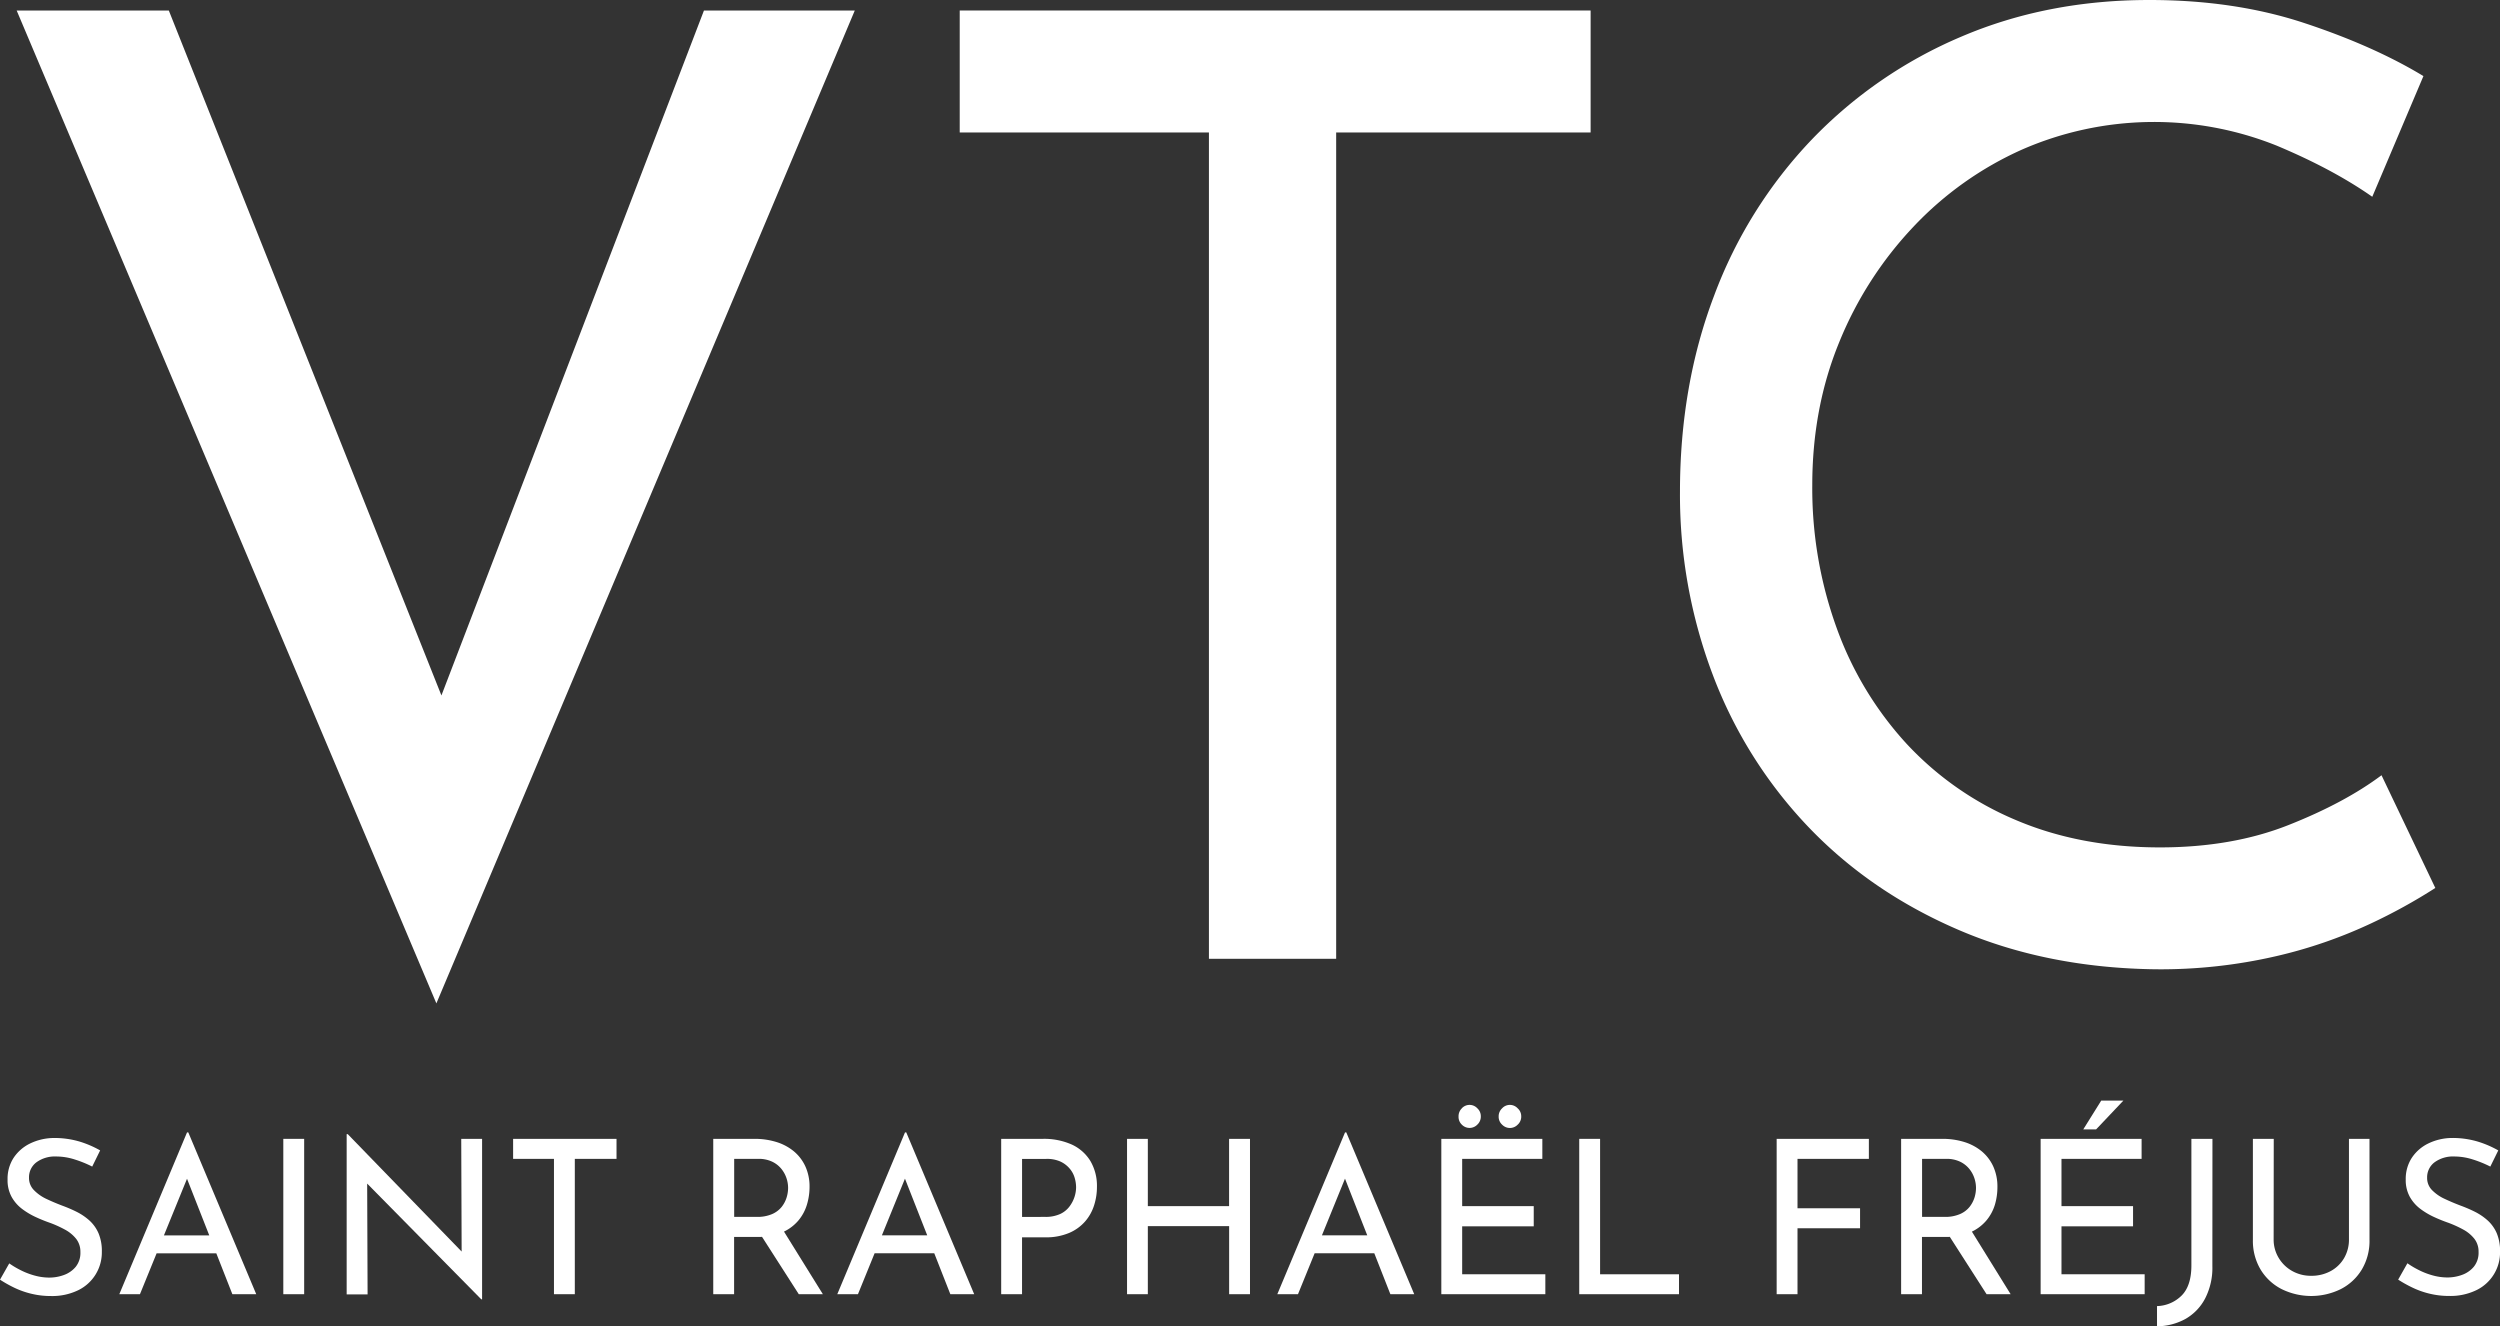 <svg id="Calque_1" data-name="Calque 1" xmlns="http://www.w3.org/2000/svg" viewBox="0 0 973.57 516.5"><rect x="0" y="0" width="973.57" height="516.5" fill="#333333" stroke="none"/><defs><style>.cls-1{fill:#fff;}</style></defs><path class="cls-1" d="M65.74,4.09,187.31,309.54l-28.09-5.62L274.14,4.09h58.74L169.94,390.75,6.49,4.09Z"/><path class="cls-1" d="M373.74,4.09H619.43v47.5H520.34V373.38H470.79V51.59H373.74Z"/><path class="cls-1" d="M948.38,345.8a215.47,215.47,0,0,1-25,13.79,184.15,184.15,0,0,1-37,12.77,199.93,199.93,0,0,1-46.74,5.11q-42.41-.51-76.87-15.32T704,321.79a175.48,175.48,0,0,1-37-59,198.15,198.15,0,0,1-12.77-71.26q0-41.37,13.28-76.36A177.8,177.8,0,0,1,705.5,54.4a175.54,175.54,0,0,1,58.23-40.1Q797.18,0,837,0q33.19,0,60.27,8.94t46.48,20.69l-19.92,47Q908.53,65.9,886.57,56.7a128.34,128.34,0,0,0-99.09,1.53,132.18,132.18,0,0,0-42.4,30.14,144.38,144.38,0,0,0-28.86,44.95Q705.75,158.87,705.75,189a159.84,159.84,0,0,0,9.45,55.42,133.41,133.41,0,0,0,27.07,45,123,123,0,0,0,42.65,29.88Q810,330,841.11,330q28.1,0,50.06-8.69t36.26-19.41Z"/><path class="cls-1" d="M35.91,454.3a43.59,43.59,0,0,0-6.78-2.76,23.66,23.66,0,0,0-7.2-1.17,12.2,12.2,0,0,0-7.74,2.26,7.27,7.27,0,0,0-2.89,6,6.69,6.69,0,0,0,1.89,4.81A16.46,16.46,0,0,0,18,466.86q3,1.42,6.32,2.68a53.57,53.57,0,0,1,5.53,2.38,22.48,22.48,0,0,1,5,3.4,14.51,14.51,0,0,1,3.51,4.93,17.72,17.72,0,0,1,1.3,7.2,16.37,16.37,0,0,1-9.21,15,23.13,23.13,0,0,1-10.63,2.26,32,32,0,0,1-7.58-.88,33.32,33.32,0,0,1-6.74-2.39A49.87,49.87,0,0,1,0,498.34L3.6,492a34.49,34.49,0,0,0,4.6,2.72,28.59,28.59,0,0,0,5.45,2.06,21.54,21.54,0,0,0,5.52.75,16.52,16.52,0,0,0,5.69-1,10.68,10.68,0,0,0,4.61-3.18,8.66,8.66,0,0,0,1.84-5.77,8.12,8.12,0,0,0-1.63-5.11,14.09,14.09,0,0,0-4.27-3.56,44.05,44.05,0,0,0-5.74-2.63,59.52,59.52,0,0,1-5.82-2.35,28.79,28.79,0,0,1-5.35-3.22,15,15,0,0,1-4-4.65,13.51,13.51,0,0,1-1.55-6.69A15,15,0,0,1,5.23,451a16.1,16.1,0,0,1,6.32-5.61,21.49,21.49,0,0,1,9.21-2.22,34.46,34.46,0,0,1,10.34,1.42A39.81,39.81,0,0,1,39,448Z"/><path class="cls-1" d="M46.46,504l26.37-63h.5l26.46,63h-9.3L70.74,453.72,76.51,450,54.5,504ZM62,481.09H84.47l2.67,7H59.6Z"/><path class="cls-1" d="M110.33,443.5h8.12V504h-8.12Z"/><path class="cls-1" d="M187.43,506l-46.79-47.46,2.34.59.17,44.95H135V441.66h.42l46.21,47.64-1.85-.42-.16-45.38h8.12V506Z"/><path class="cls-1" d="M199.82,443.5h40.27v7.79H223.85V504h-8.12V451.29H199.82Z"/><path class="cls-1" d="M293.83,443.5a28.44,28.44,0,0,1,8.5,1.22,19.85,19.85,0,0,1,6.78,3.6,16.72,16.72,0,0,1,4.52,5.9,18.84,18.84,0,0,1,1.63,8,23.9,23.9,0,0,1-1.05,7,17.39,17.39,0,0,1-3.43,6.24,17.19,17.19,0,0,1-6.28,4.52,24.06,24.06,0,0,1-9.67,1.71h-8.95V504h-8.12V443.5Zm.84,30.39a14.36,14.36,0,0,0,6-1.09,9.79,9.79,0,0,0,3.73-2.8,11.21,11.21,0,0,0,1.92-3.64,13,13,0,0,0,.59-3.77,12.11,12.11,0,0,0-.63-3.77,11.6,11.6,0,0,0-2-3.64,10.38,10.38,0,0,0-3.6-2.8,12.12,12.12,0,0,0-5.4-1.09h-9.37v22.6Zm10,4.69L320.45,504h-9.38l-16.15-25.2Z"/><path class="cls-1" d="M326.06,504l26.37-63h.5l26.45,63h-9.29l-19.76-50.31,5.78-3.77-22,54.08Zm15.48-22.94h22.52l2.68,7H339.2Z"/><path class="cls-1" d="M406.09,443.5a26.42,26.42,0,0,1,11.3,2.22,16.63,16.63,0,0,1,7.24,6.41,19.1,19.1,0,0,1,2.55,10.13,23.39,23.39,0,0,1-1.09,7.07,17.71,17.71,0,0,1-3.47,6.28,17.17,17.17,0,0,1-6.24,4.52,23,23,0,0,1-9.37,1.72h-9V504h-8.12V443.5Zm.83,30.39a13.64,13.64,0,0,0,5.95-1.13,9.52,9.52,0,0,0,3.68-3,12.73,12.73,0,0,0,1.93-3.77,12.37,12.37,0,0,0,.58-3.6,13.3,13.3,0,0,0-.58-3.8,9.78,9.78,0,0,0-2-3.6,10.48,10.48,0,0,0-3.6-2.68,12.78,12.78,0,0,0-5.48-1h-9.38v22.6Z"/><path class="cls-1" d="M486.78,443.5V504h-8.12V477.49H447V504H438.9V443.5H447v26.21h31.64V443.5Z"/><path class="cls-1" d="M497.42,504l26.37-63h.5l26.45,63h-9.29l-19.76-50.31,5.78-3.77-22,54.08Zm15.48-22.94h22.52l2.68,7H510.56Z"/><path class="cls-1" d="M561.29,443.5h39.34v7.79H569.41v18.42h27.87v7.87H569.41v18.66H601.8V504H561.29Zm8-11.92a4.1,4.1,0,0,1,6,0,4.14,4.14,0,0,1,1.38,3.14,4.22,4.22,0,0,1-1.38,3.26,4.19,4.19,0,0,1-6,0A4.18,4.18,0,0,1,568,434.8,4.3,4.3,0,0,1,569.32,431.58Zm15.7,0a4.1,4.1,0,0,1,6,0,4.11,4.11,0,0,1,1.42,3.14A4.18,4.18,0,0,1,591,438a4.19,4.19,0,0,1-6,0,4.12,4.12,0,0,1-1.38-3.18A4.24,4.24,0,0,1,585,431.58Z"/><path class="cls-1" d="M615,443.5h8.12v52.74h30.73V504H615Z"/><path class="cls-1" d="M691.88,443.5h35.91v7.79H700v19.25h24.36v7.79H700V504h-8.12Z"/><path class="cls-1" d="M756.42,443.5a28.44,28.44,0,0,1,8.5,1.22,19.85,19.85,0,0,1,6.78,3.6,16.72,16.72,0,0,1,4.52,5.9,18.84,18.84,0,0,1,1.63,8,24.23,24.23,0,0,1-1,7,17.41,17.41,0,0,1-3.44,6.24,17.23,17.23,0,0,1-6.27,4.52,24.09,24.09,0,0,1-9.67,1.71h-9V504h-8.12V443.5Zm.84,30.39a14.33,14.33,0,0,0,6-1.09A9.63,9.63,0,0,0,767,470a11.44,11.44,0,0,0,1.93-3.64,13,13,0,0,0,.58-3.77,12.11,12.11,0,0,0-.63-3.77,11.41,11.41,0,0,0-2-3.64,10.38,10.38,0,0,0-3.6-2.8,12.07,12.07,0,0,0-5.39-1.09h-9.38v22.6Zm10,4.69L783,504h-9.37l-16.16-25.2Z"/><path class="cls-1" d="M794.68,443.5H834v7.79H802.8v18.42h27.87v7.87H802.8v18.66h32.39V504H794.68Zm32.23-14.9-10.63,11.22h-5l7-11.22Z"/><path class="cls-1" d="M861.56,493.06a26.1,26.1,0,0,1-2.8,12.56,19.64,19.64,0,0,1-7.66,8A23.43,23.43,0,0,1,840,516.5v-7.87a14.13,14.13,0,0,0,9.62-4.14q3.76-3.81,3.77-11.68V443.5h8.2Z"/><path class="cls-1" d="M885.42,482.6a13.76,13.76,0,0,0,2,7.32,14.17,14.17,0,0,0,5.27,5.07,14.8,14.8,0,0,0,7.33,1.84,15.57,15.57,0,0,0,7.62-1.84,13.49,13.49,0,0,0,5.23-5.07,14.27,14.27,0,0,0,1.88-7.32V443.5h8v39.35a21.71,21.71,0,0,1-3,11.55,20.35,20.35,0,0,1-8.2,7.62,26.06,26.06,0,0,1-23,0,20.37,20.37,0,0,1-8.21-7.62,21.8,21.8,0,0,1-3-11.55V443.5h8.12Z"/><path class="cls-1" d="M969.8,454.3a43.59,43.59,0,0,0-6.78-2.76,23.66,23.66,0,0,0-7.2-1.17,12.22,12.22,0,0,0-7.74,2.26,7.29,7.29,0,0,0-2.89,6,6.69,6.69,0,0,0,1.89,4.81,16.46,16.46,0,0,0,4.85,3.39q3,1.42,6.32,2.68a53.57,53.57,0,0,1,5.53,2.38,22.48,22.48,0,0,1,5,3.4,14.51,14.51,0,0,1,3.51,4.93,17.72,17.72,0,0,1,1.3,7.2,16.32,16.32,0,0,1-9.21,15,23.13,23.13,0,0,1-10.63,2.26,31.89,31.89,0,0,1-7.57-.88,32.89,32.89,0,0,1-6.74-2.39,49.16,49.16,0,0,1-5.53-3.09l3.6-6.37a34.49,34.49,0,0,0,4.6,2.72,28.59,28.59,0,0,0,5.45,2.06,21.54,21.54,0,0,0,5.52.75,16.52,16.52,0,0,0,5.69-1,10.62,10.62,0,0,0,4.61-3.18,8.66,8.66,0,0,0,1.84-5.77,8.12,8.12,0,0,0-1.63-5.11,14,14,0,0,0-4.27-3.56,44.05,44.05,0,0,0-5.74-2.63,59.52,59.52,0,0,1-5.82-2.35,28.79,28.79,0,0,1-5.35-3.22,15,15,0,0,1-4-4.65,13.51,13.51,0,0,1-1.55-6.69,15,15,0,0,1,2.3-8.33,16.1,16.1,0,0,1,6.32-5.61,21.49,21.49,0,0,1,9.21-2.22A34.46,34.46,0,0,1,965,444.59,39.81,39.81,0,0,1,972.9,448Z"/></svg>
